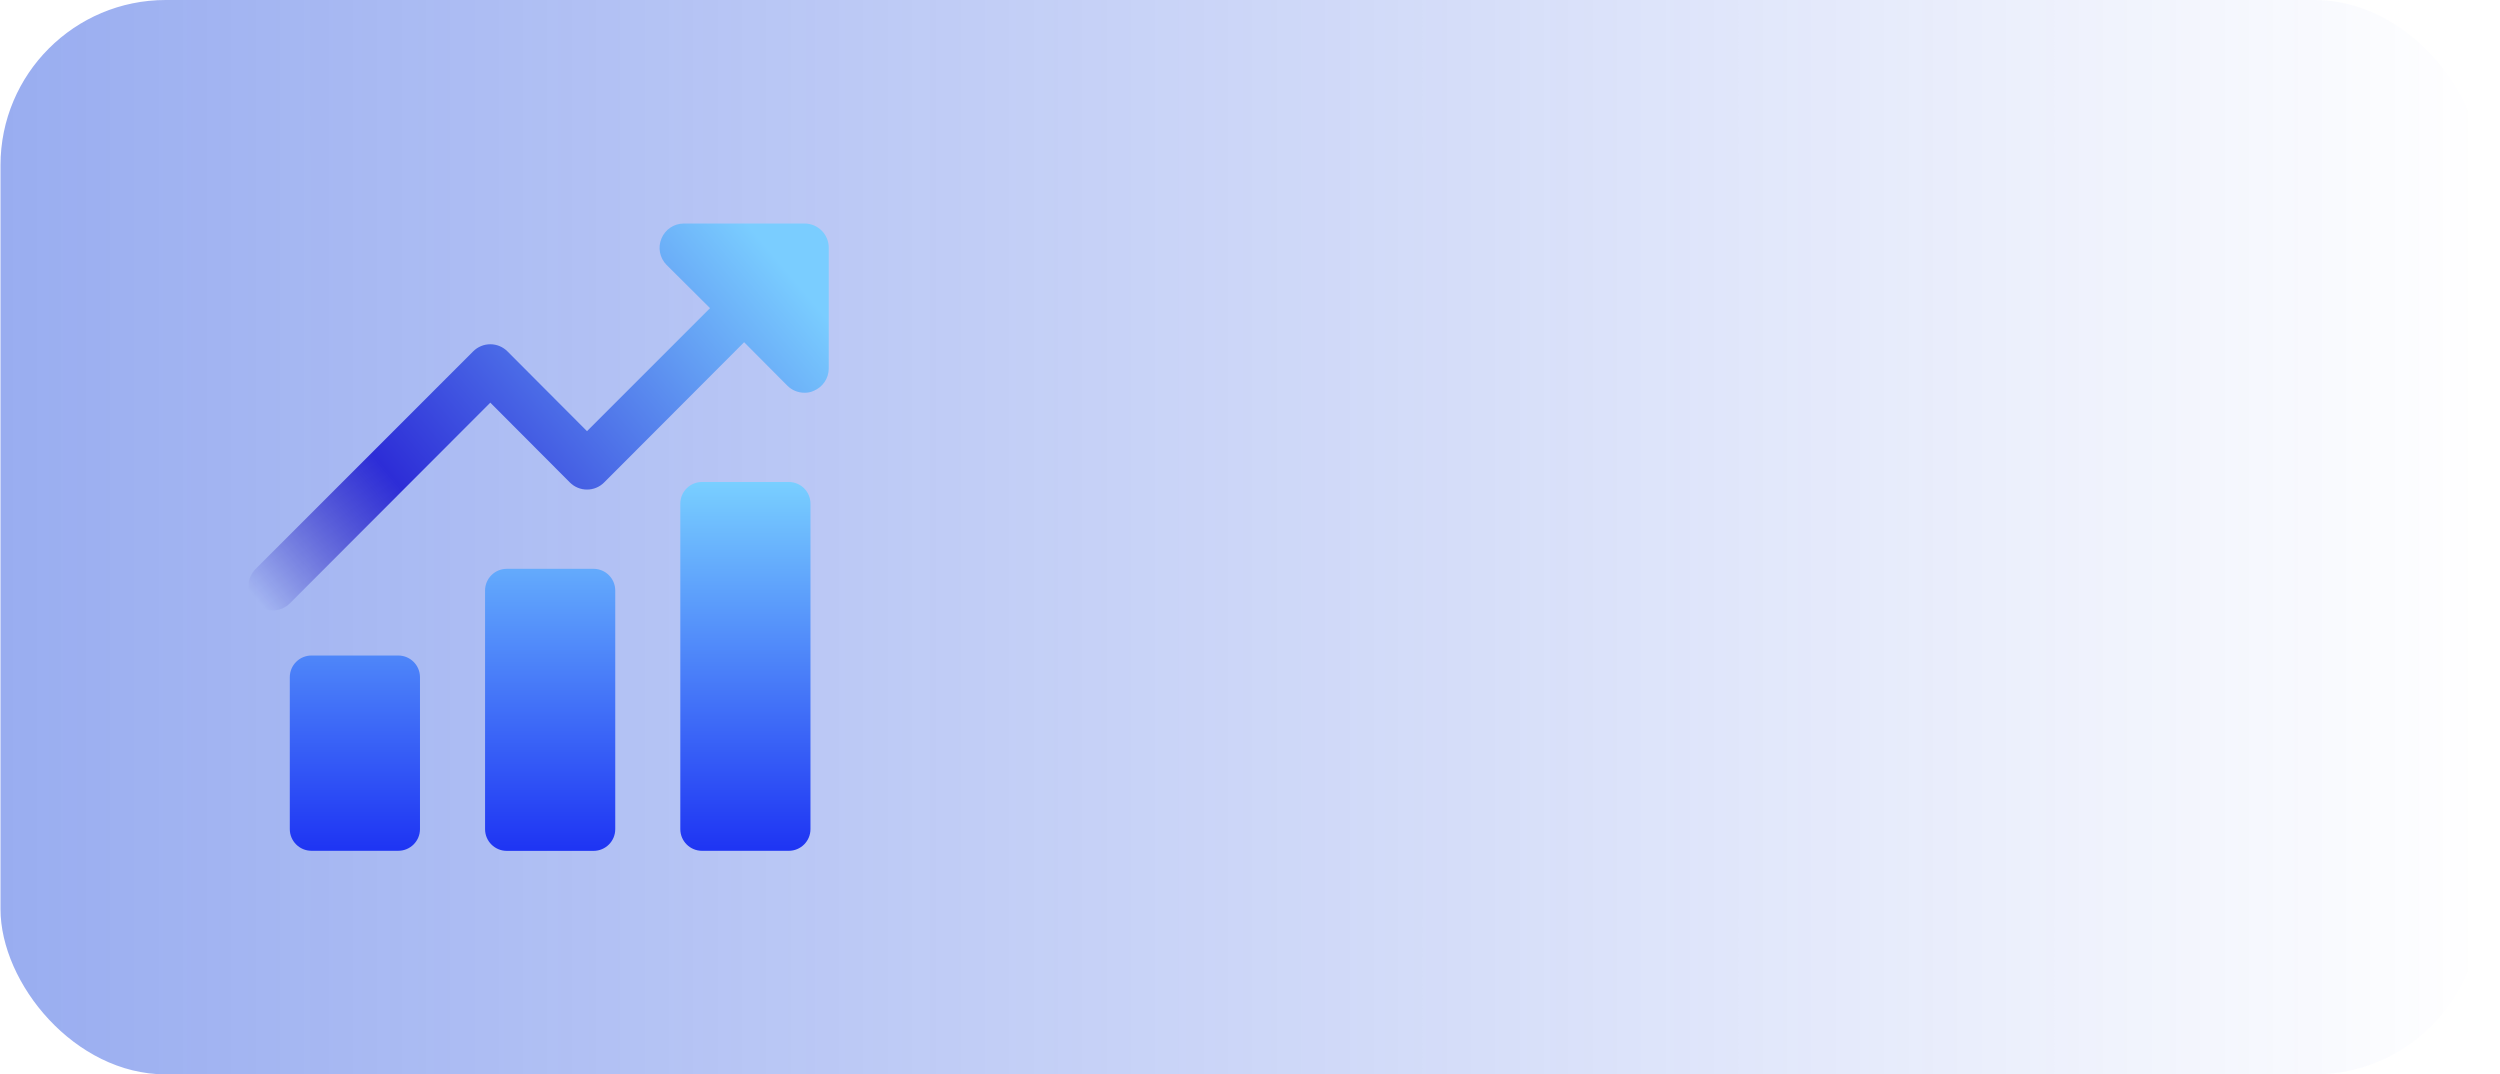 <svg width="121" height="52" viewBox="0 0 121 52" fill="none" xmlns="http://www.w3.org/2000/svg"><rect x="0.024" width="120" height="52" rx="8" fill="url(#paint0_linear_673_10955)"></rect><path d="M38.941 10.819H33.091C32.86 10.82 32.635 10.889 32.443 11.018C32.252 11.147 32.102 11.33 32.015 11.544C31.925 11.757 31.901 11.992 31.944 12.219C31.988 12.446 32.098 12.655 32.26 12.819L34.366 14.914L28.411 20.869L24.562 17.008C24.453 16.898 24.323 16.811 24.181 16.752C24.038 16.692 23.886 16.662 23.731 16.662C23.577 16.662 23.424 16.692 23.281 16.752C23.139 16.811 23.009 16.898 22.9 17.008L12.37 27.538C12.261 27.647 12.174 27.776 12.114 27.919C12.055 28.061 12.024 28.214 12.024 28.369C12.024 28.523 12.055 28.676 12.114 28.819C12.174 28.961 12.261 29.091 12.37 29.199C12.479 29.309 12.608 29.396 12.751 29.456C12.894 29.515 13.046 29.546 13.201 29.546C13.355 29.546 13.508 29.515 13.651 29.456C13.793 29.396 13.923 29.309 14.032 29.199L23.731 19.488L27.58 23.349C27.689 23.459 27.819 23.546 27.961 23.605C28.104 23.665 28.257 23.695 28.411 23.695C28.566 23.695 28.718 23.665 28.861 23.605C29.004 23.546 29.133 23.459 29.242 23.349L36.016 16.563L38.11 18.669C38.22 18.778 38.349 18.864 38.492 18.922C38.635 18.98 38.787 19.009 38.941 19.009C39.095 19.013 39.247 18.98 39.386 18.915C39.599 18.827 39.782 18.678 39.911 18.487C40.04 18.295 40.11 18.07 40.111 17.839V11.989C40.111 11.678 39.988 11.381 39.768 11.161C39.549 10.942 39.251 10.819 38.941 10.819Z" fill="url(#paint1_linear_673_10955)"></path><path fill-rule="evenodd" clip-rule="evenodd" d="M33.977 23.328H38.177C38.757 23.328 39.227 23.798 39.227 24.378V40.129C39.227 40.709 38.757 41.179 38.177 41.179H33.977C33.397 41.179 32.927 40.709 32.927 40.129V24.378C32.927 23.798 33.397 23.328 33.977 23.328ZM28.728 27.531H24.527C23.948 27.531 23.477 28.001 23.477 28.581V40.132C23.477 40.712 23.948 41.182 24.527 41.182H28.728C29.308 41.182 29.778 40.712 29.778 40.132V28.581C29.778 28.001 29.308 27.531 28.728 27.531ZM19.276 31.727H15.076C14.496 31.727 14.026 32.197 14.026 32.777V40.128C14.026 40.708 14.496 41.178 15.076 41.178H19.276C19.856 41.178 20.327 40.708 20.327 40.128V32.777C20.327 32.197 19.856 31.727 19.276 31.727Z" fill="url(#paint2_linear_673_10955)"></path><defs><linearGradient id="paint0_linear_673_10955" x1="0.024" y1="-2.494" x2="120.024" y2="-2.494" gradientUnits="userSpaceOnUse"><stop stop-color="#0032DA" stop-opacity="0.4"></stop><stop offset="1" stop-color="#0032DA" stop-opacity="0"></stop></linearGradient><linearGradient id="paint1_linear_673_10955" x1="34.843" y1="9.252" x2="12.024" y2="28.57" gradientUnits="userSpaceOnUse"><stop stop-color="#7ACDFF"></stop><stop offset="0.704" stop-color="#2D2DD7"></stop><stop offset="1" stop-color="#1007B1" stop-opacity="0"></stop></linearGradient><linearGradient id="paint2_linear_673_10955" x1="33.875" y1="23.328" x2="33.875" y2="41.179" gradientUnits="userSpaceOnUse"><stop stop-color="#79CFFF"></stop><stop offset="1" stop-color="#1E34F3"></stop></linearGradient></defs></svg>